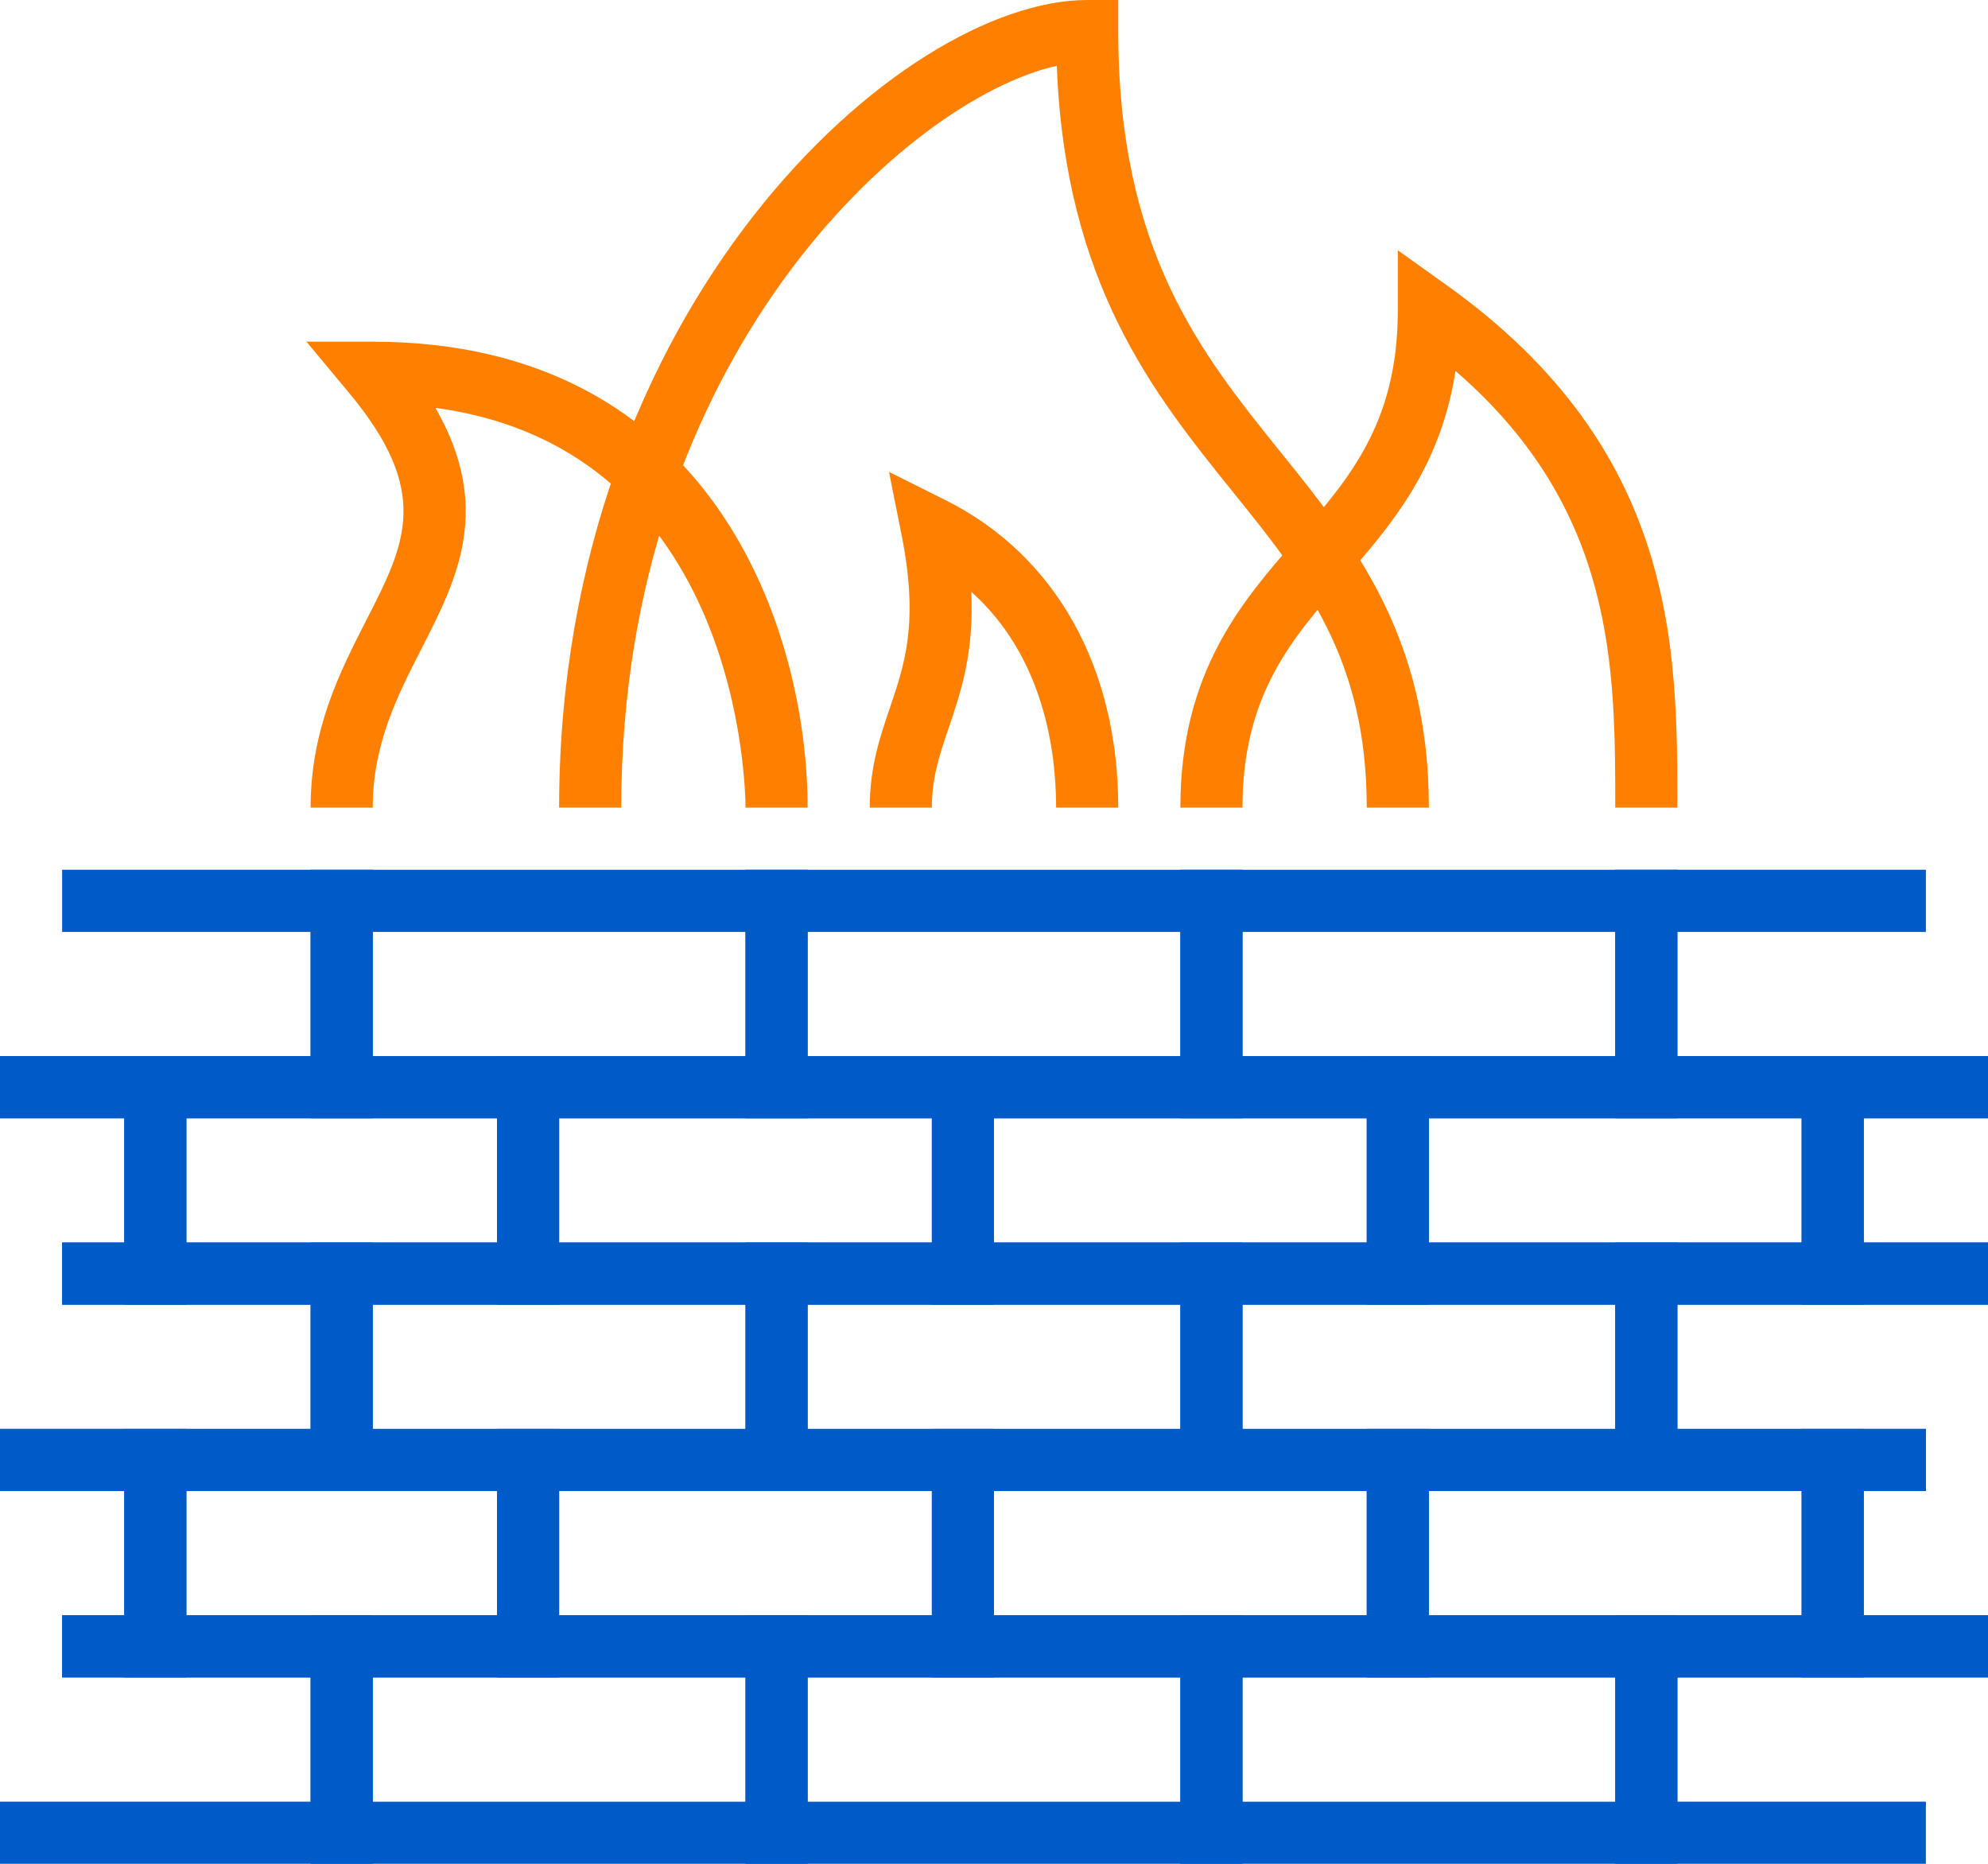 <svg width="96" height="90" viewBox="0 0 96 90" fill="none" xmlns="http://www.w3.org/2000/svg">
<path fill-rule="evenodd" clip-rule="evenodd" d="M3 78V81H15V87H0V90H18V78H3Z" fill="#005BC8"/>
<path fill-rule="evenodd" clip-rule="evenodd" d="M15 90H39V78H15V90ZM18 87.001H36.002V81H18V87.001Z" fill="#005BC8"/>
<path fill-rule="evenodd" clip-rule="evenodd" d="M57 90H81V78H57V90ZM60 87.001H78.002V81H60V87.001Z" fill="#005BC8"/>
<path fill-rule="evenodd" clip-rule="evenodd" d="M36 90H59.999V78H36V90ZM39 87.001H57V81H39V87.001Z" fill="#005BC8"/>
<path fill-rule="evenodd" clip-rule="evenodd" d="M78.001 78V90H93.001V87H81.001V81H96.001V78H78.001Z" fill="#005BC8"/>
<path fill-rule="evenodd" clip-rule="evenodd" d="M3 60V63H15V68.999H0V72H18V60H3Z" fill="#005BC8"/>
<path fill-rule="evenodd" clip-rule="evenodd" d="M18 69H36V63H18V69ZM15 72H39V60H15V72Z" fill="#005BC8"/>
<path fill-rule="evenodd" clip-rule="evenodd" d="M60 69H78V63H60V69ZM57 72H81V60H57V72Z" fill="#005BC8"/>
<path fill-rule="evenodd" clip-rule="evenodd" d="M39 69H57V63H39V69ZM36 72H60V60H36V72Z" fill="#005BC8"/>
<path fill-rule="evenodd" clip-rule="evenodd" d="M78.001 60V72H93.001V68.999H81.001V63H96.001V60H78.001Z" fill="#005BC8"/>
<path fill-rule="evenodd" clip-rule="evenodd" d="M0 68.999V72.001H6V77.999H3V80.999H9V68.999H0Z" fill="#005BC8"/>
<path fill-rule="evenodd" clip-rule="evenodd" d="M9 78H24V72H9V78ZM6 81H27V69H6V81Z" fill="#005BC8"/>
<path fill-rule="evenodd" clip-rule="evenodd" d="M48 78H66V72H48V78ZM45 81H69V69H45V81Z" fill="#005BC8"/>
<path fill-rule="evenodd" clip-rule="evenodd" d="M69 78H87V72H69V78ZM66 81H90V69H66V81Z" fill="#005BC8"/>
<path fill-rule="evenodd" clip-rule="evenodd" d="M87 68.999V80.999H96V77.999H90.001V72.001H93.001V68.999H87Z" fill="#005BC8"/>
<path fill-rule="evenodd" clip-rule="evenodd" d="M27 78H45V72H27V78ZM24 81H48V69H24V81Z" fill="#005BC8"/>
<path fill-rule="evenodd" clip-rule="evenodd" d="M3 41.999V45.001H15V50.999H0V53.999H18V41.999H3Z" fill="#005BC8"/>
<path fill-rule="evenodd" clip-rule="evenodd" d="M18 51H36V45H18V51ZM15 54H39V42H15V54Z" fill="#005BC8"/>
<path fill-rule="evenodd" clip-rule="evenodd" d="M60 51H78V45H60V51ZM57 54H81V42H57V54Z" fill="#005BC8"/>
<path fill-rule="evenodd" clip-rule="evenodd" d="M39 51H57V45H39V51ZM36 54H60V42H36V54Z" fill="#005BC8"/>
<path fill-rule="evenodd" clip-rule="evenodd" d="M78.001 41.999V53.999H96.001V50.999H81.001V45.001H93.001V41.999H78.001Z" fill="#005BC8"/>
<path fill-rule="evenodd" clip-rule="evenodd" d="M0 51V54H6V60H3V63H9V51H0Z" fill="#005BC8"/>
<path fill-rule="evenodd" clip-rule="evenodd" d="M9 60H24V54H9V60ZM6 63H27V51H6V63Z" fill="#005BC8"/>
<path fill-rule="evenodd" clip-rule="evenodd" d="M48 60H66V54H48V60ZM45 63H69V51H45V63Z" fill="#005BC8"/>
<path fill-rule="evenodd" clip-rule="evenodd" d="M69 60H87V54H69V60ZM66 63H90V51H66V63Z" fill="#005BC8"/>
<path fill-rule="evenodd" clip-rule="evenodd" d="M87 51V63H96V60H90.001V54H96V51H87Z" fill="#005BC8"/>
<path fill-rule="evenodd" clip-rule="evenodd" d="M27 60H45V54H27V60ZM24 63H48V51H24V63Z" fill="#005BC8"/>
<path fill-rule="evenodd" clip-rule="evenodd" d="M69 39H66C66 31.776 62.993 28.043 59.508 23.72C55.718 19.015 51.443 13.711 51.032 3.177C43.856 4.78 30 17.218 30 39H27C27 14.806 43.511 0 52.5 0H54V1.5C54 12.102 57.989 17.052 61.845 21.838C65.363 26.203 69 30.718 69 39Z" fill="#FF8000"/>
<path fill-rule="evenodd" clip-rule="evenodd" d="M81 39H78C78 32.209 78 24.585 70.286 17.913C69.557 22.642 67.094 25.458 64.878 27.987C62.37 30.855 60 33.564 60 39H57C57 32.436 59.987 29.023 62.622 26.013C65.13 23.145 67.5 20.436 67.5 15V12.085L69.872 13.78C81 21.727 81 31.305 81 39Z" fill="#FF8000"/>
<path fill-rule="evenodd" clip-rule="evenodd" d="M39 39H36C36 38.252 35.82 21.689 21.029 19.697C23.817 24.559 22.058 27.996 20.349 31.337C19.194 33.594 18 35.928 18 39H15C15 35.205 16.424 32.424 17.679 29.97C19.59 26.233 20.852 23.766 16.848 18.962L14.798 16.5H18C34.577 16.5 39 30.643 39 39Z" fill="#FF8000"/>
<path fill-rule="evenodd" clip-rule="evenodd" d="M54 39H51C51 36.272 50.406 31.713 46.904 28.579C47.04 31.536 46.397 33.431 45.812 35.153C45.375 36.431 45 37.535 45 39H42C42 37.038 42.494 35.589 42.971 34.185C43.695 32.055 44.379 30.044 43.53 25.794L42.929 22.787L45.671 24.157C50.964 26.805 54 32.215 54 39Z" fill="#FF8000"/>
</svg>
